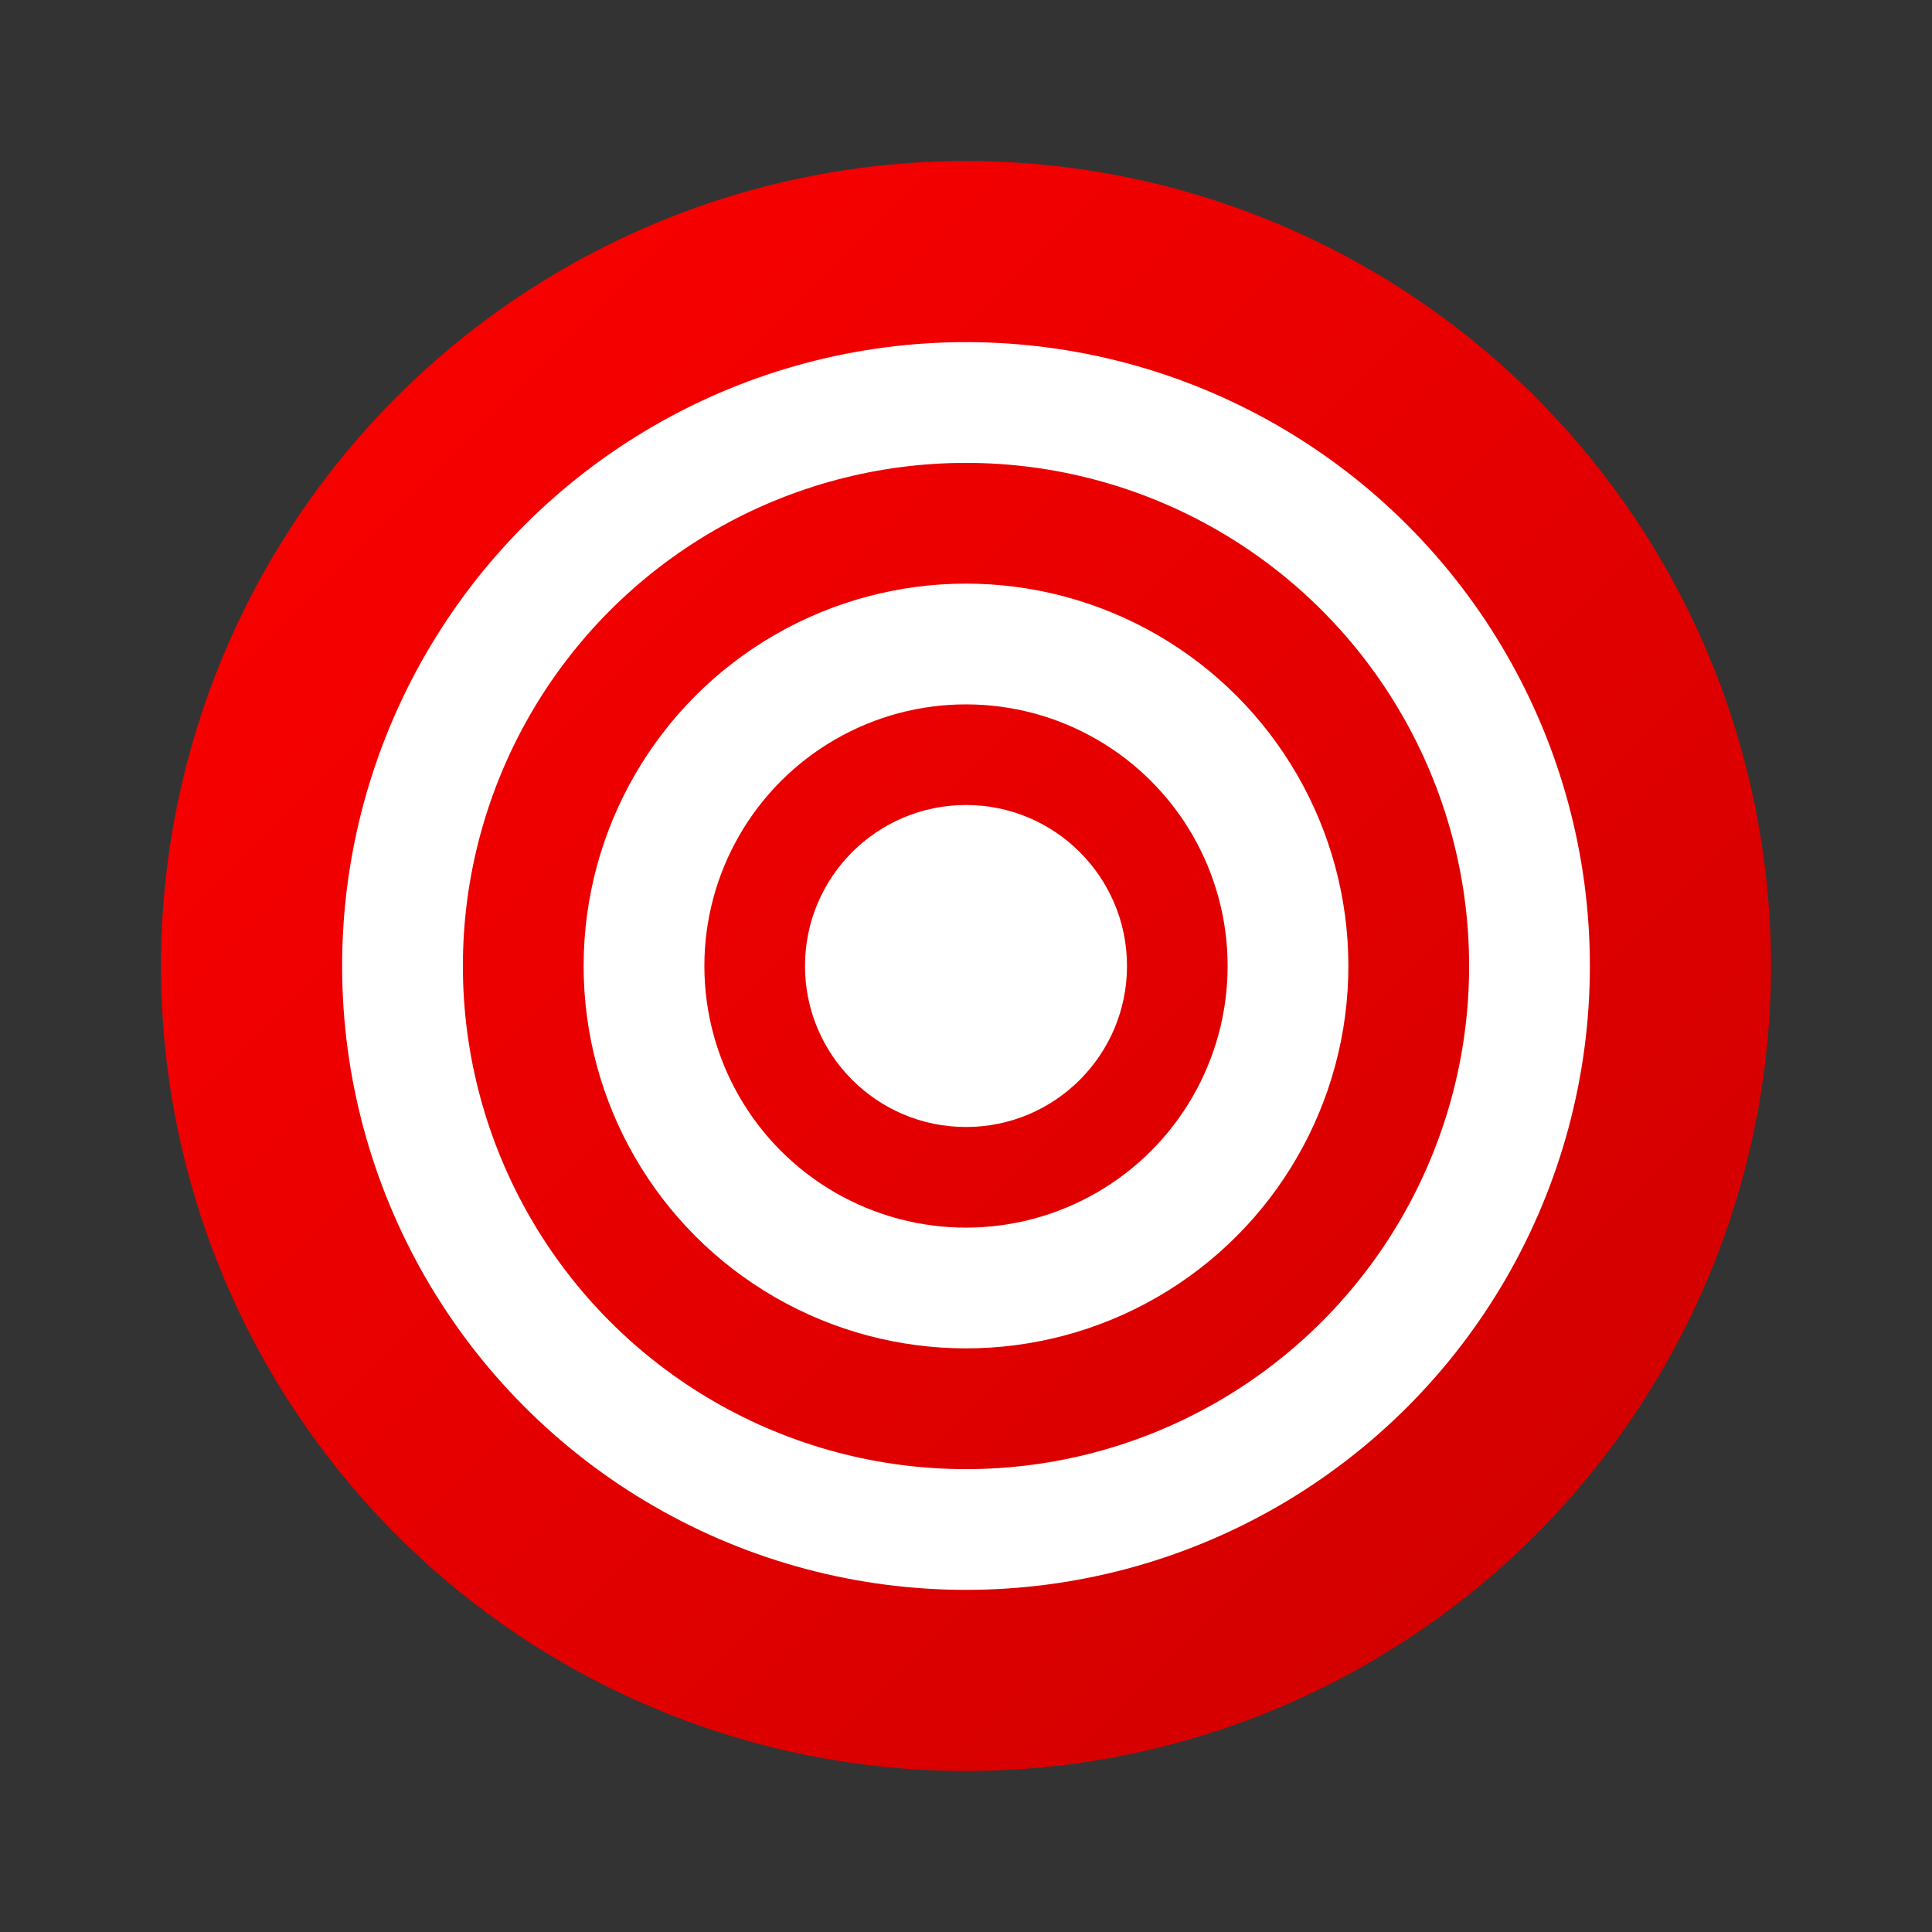 <svg width="24" height="24" viewBox="0 0 24 24" fill="none" xmlns="http://www.w3.org/2000/svg">
  <rect x="0" y="0" width="24" height="24" fill="#333333" stroke="none"/>
  <defs>
    <linearGradient id="targetGradient" x1="0%" y1="0%" x2="100%" y2="100%">
      <stop offset="0%" style="stop-color:#ff0000;stop-opacity:1" />
      <stop offset="100%" style="stop-color:#cc0000;stop-opacity:1" />
    </linearGradient>
  </defs>
  <circle cx="12" cy="12" r="10" fill="url(#targetGradient)"/>
  <circle cx="12" cy="12" r="7" fill="none" stroke="#ffffff" stroke-width="1.5"/>
  <circle cx="12" cy="12" r="4" fill="none" stroke="#ffffff" stroke-width="1.5"/>
  <circle cx="12" cy="12" r="2" fill="#ffffff"/>
</svg>